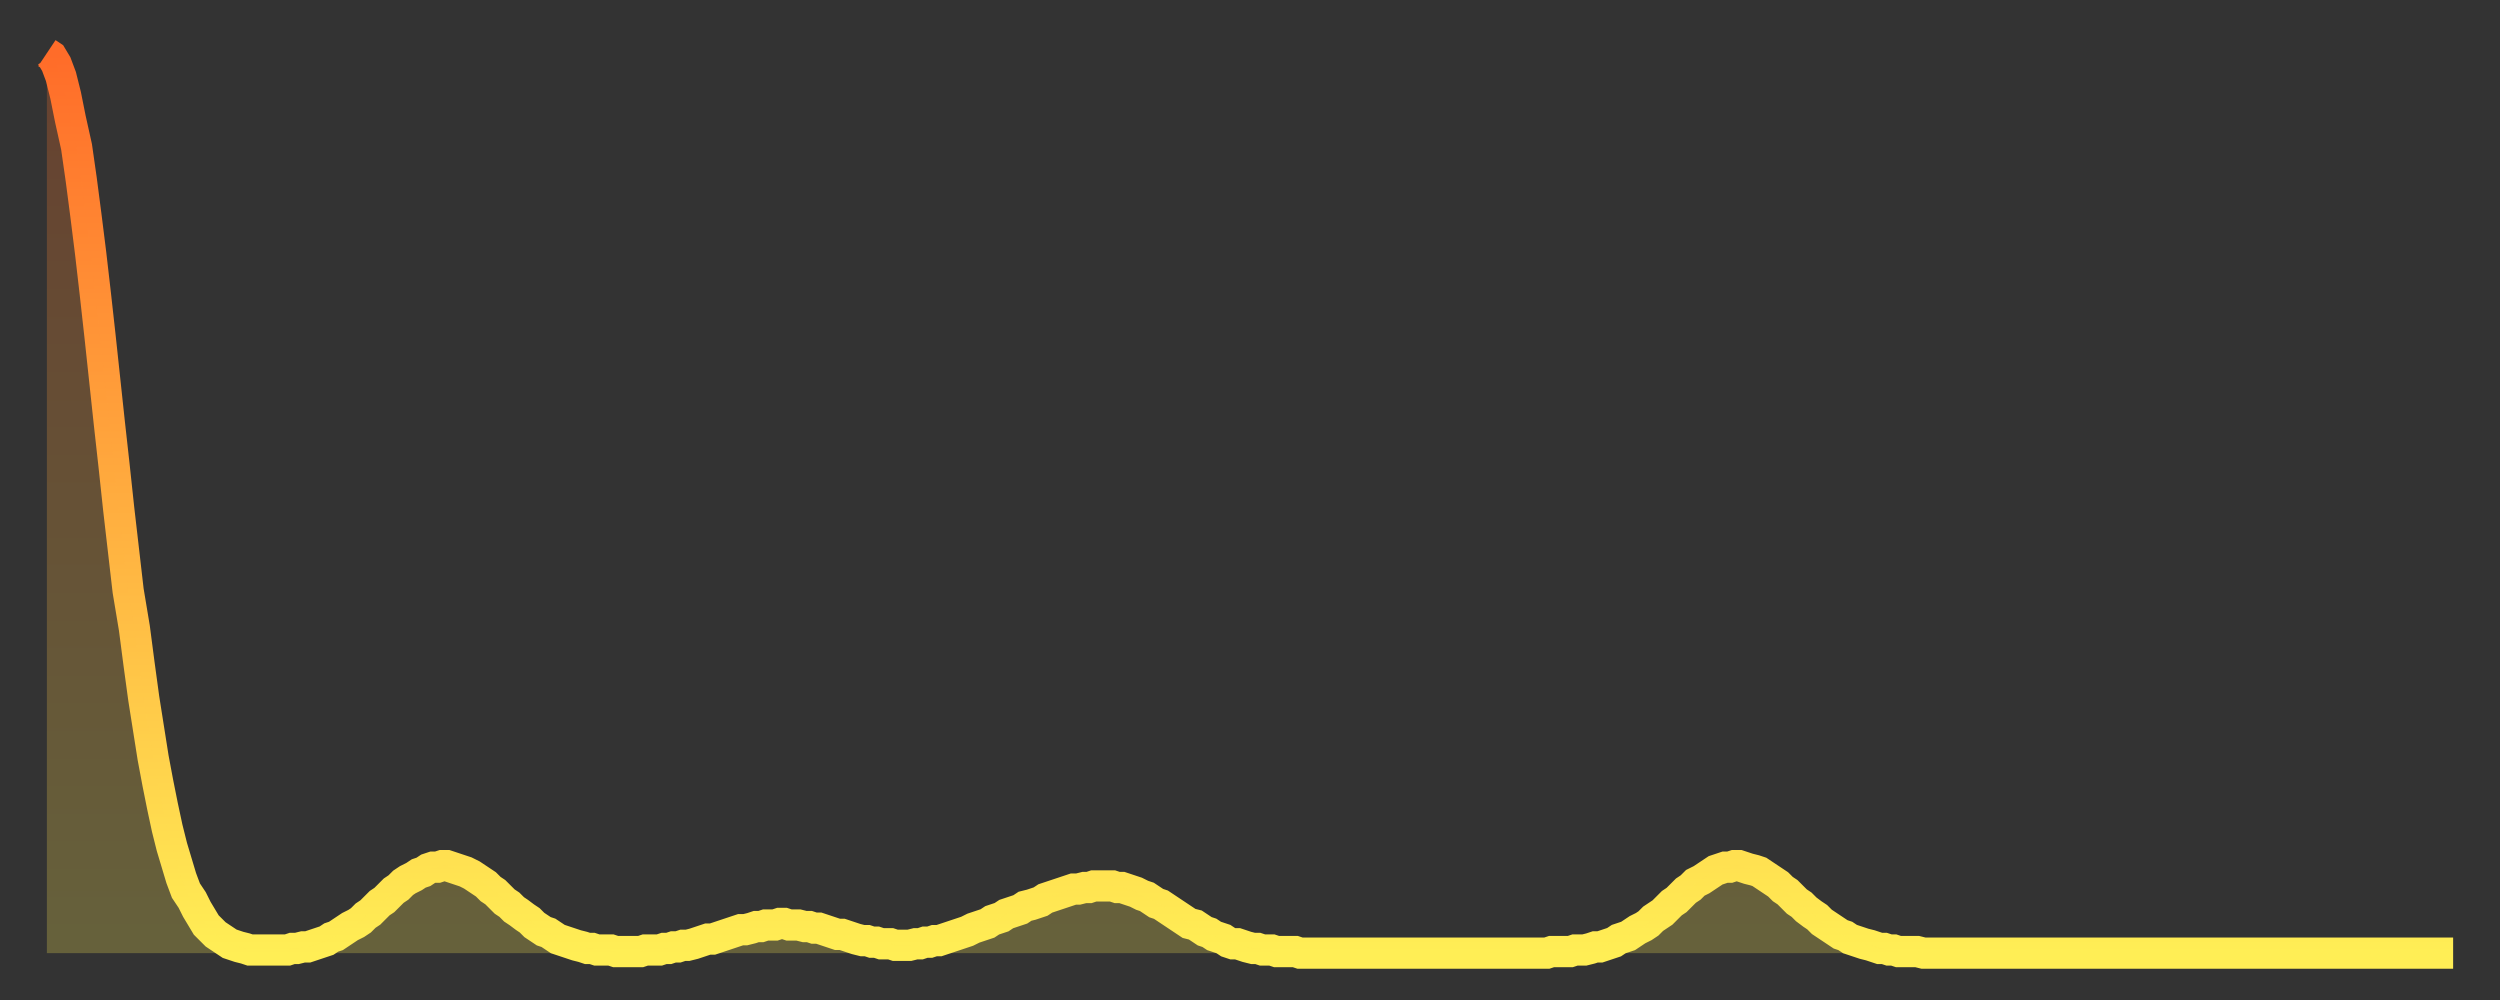 <?xml version="1.0" encoding="utf-8" ?>
<svg baseProfile="full" height="64" version="1.1" width="160" xmlns="http://www.w3.org/2000/svg" xmlns:ev="http://www.w3.org/2001/xml-events" xmlns:xlink="http://www.w3.org/1999/xlink"><rect width="100%" height="100%" fill="#333333" stroke="none"/><defs><linearGradient id="id210166" x1="0" x2="0" y1="0" y2="1"><stop offset="0%" stop-color="#ff6c29" /><stop offset="50%" stop-color="#ffad3f" /><stop offset="100%" stop-color="#ffee55" /></linearGradient></defs><g transform="translate(3,3)"><g><path d="M 0.0 0.4 0.3 0.6 0.6 1.1 0.9 1.9 1.2 3.1 1.5 4.6 1.9 6.4 2.2 8.5 2.5 10.8 2.8 13.2 3.1 15.8 3.4 18.5 3.7 21.3 4.0 24.1 4.3 26.8 4.6 29.6 4.9 32.2 5.2 34.8 5.6 37.2 5.9 39.5 6.2 41.7 6.5 43.6 6.8 45.5 7.1 47.1 7.4 48.6 7.7 50.0 8.0 51.2 8.3 52.2 8.6 53.2 8.9 54.0 9.3 54.6 9.6 55.2 9.9 55.7 10.2 56.2 10.5 56.5 10.8 56.8 11.1 57.0 11.4 57.2 11.7 57.4 12.0 57.5 12.3 57.6 12.7 57.7 13.0 57.8 13.3 57.8 13.6 57.8 13.9 57.8 14.2 57.8 14.5 57.8 14.8 57.8 15.1 57.8 15.4 57.8 15.7 57.7 16.0 57.7 16.4 57.6 16.7 57.6 17.0 57.5 17.3 57.4 17.6 57.3 17.9 57.2 18.2 57.0 18.5 56.9 18.8 56.7 19.1 56.5 19.4 56.3 19.8 56.1 20.1 55.9 20.4 55.6 20.7 55.4 21.0 55.1 21.3 54.8 21.6 54.6 21.9 54.3 22.2 54.0 22.5 53.8 22.8 53.5 23.1 53.3 23.5 53.1 23.8 52.9 24.1 52.8 24.4 52.6 24.7 52.5 25.0 52.5 25.3 52.4 25.6 52.4 25.9 52.5 26.2 52.6 26.5 52.7 26.8 52.8 27.2 53.0 27.5 53.2 27.8 53.4 28.1 53.6 28.4 53.9 28.7 54.1 29.0 54.4 29.3 54.7 29.6 54.9 29.9 55.2 30.2 55.4 30.6 55.7 30.9 55.9 31.2 56.2 31.5 56.4 31.8 56.6 32.1 56.7 32.4 56.9 32.7 57.1 33.0 57.2 33.3 57.3 33.6 57.4 33.9 57.5 34.3 57.6 34.6 57.7 34.9 57.7 35.2 57.8 35.5 57.8 35.8 57.8 36.1 57.8 36.4 57.9 36.7 57.9 37.0 57.9 37.3 57.9 37.7 57.9 38.0 57.9 38.3 57.8 38.6 57.8 38.9 57.8 39.2 57.8 39.5 57.7 39.8 57.7 40.1 57.6 40.4 57.6 40.7 57.5 41.0 57.5 41.4 57.4 41.7 57.3 42.0 57.2 42.3 57.1 42.6 57.1 42.9 57.0 43.2 56.9 43.5 56.8 43.8 56.7 44.1 56.6 44.4 56.5 44.7 56.5 45.1 56.4 45.4 56.3 45.7 56.3 46.0 56.2 46.3 56.2 46.6 56.2 46.9 56.1 47.2 56.1 47.5 56.2 47.8 56.2 48.1 56.2 48.5 56.3 48.8 56.3 49.1 56.4 49.4 56.4 49.7 56.5 50.0 56.6 50.3 56.7 50.6 56.8 50.9 56.8 51.2 56.9 51.5 57.0 51.8 57.1 52.2 57.2 52.5 57.2 52.8 57.3 53.1 57.3 53.4 57.4 53.7 57.4 54.0 57.4 54.3 57.5 54.6 57.5 54.9 57.5 55.2 57.5 55.6 57.4 55.9 57.4 56.2 57.3 56.5 57.3 56.8 57.2 57.1 57.2 57.4 57.1 57.7 57.0 58.0 56.9 58.3 56.8 58.6 56.7 58.9 56.6 59.3 56.4 59.6 56.3 59.9 56.2 60.2 56.1 60.5 55.9 60.8 55.8 61.1 55.7 61.4 55.5 61.7 55.4 62.0 55.3 62.3 55.2 62.6 55.0 63.0 54.9 63.3 54.8 63.6 54.7 63.9 54.5 64.2 54.4 64.5 54.3 64.8 54.2 65.1 54.1 65.4 54.0 65.7 53.9 66.0 53.9 66.4 53.8 66.7 53.8 67.0 53.7 67.3 53.7 67.6 53.7 67.9 53.7 68.2 53.7 68.5 53.8 68.8 53.8 69.1 53.9 69.4 54.0 69.7 54.1 70.1 54.3 70.4 54.4 70.7 54.6 71.0 54.8 71.3 54.9 71.6 55.1 71.9 55.3 72.2 55.5 72.5 55.7 72.8 55.9 73.1 56.1 73.5 56.2 73.8 56.4 74.1 56.6 74.4 56.7 74.7 56.9 75.0 57.0 75.3 57.1 75.6 57.3 75.9 57.4 76.2 57.4 76.5 57.5 76.8 57.6 77.2 57.7 77.5 57.7 77.8 57.8 78.1 57.8 78.4 57.8 78.7 57.9 79.0 57.9 79.3 57.9 79.6 57.9 79.9 57.9 80.2 58.0 80.5 58.0 80.9 58.0 81.2 58.0 81.5 58.0 81.8 58.0 82.1 58.0 82.4 58.0 82.7 58.0 83.0 58.0 83.3 58.0 83.6 58.0 83.9 58.0 84.3 58.0 84.6 58.0 84.9 58.0 85.2 58.0 85.5 58.0 85.8 58.0 86.1 58.0 86.4 58.0 86.7 58.0 87.0 58.0 87.3 58.0 87.6 58.0 88.0 58.0 88.3 58.0 88.6 58.0 88.9 58.0 89.2 58.0 89.5 58.0 89.8 58.0 90.1 58.0 90.4 58.0 90.7 58.0 91.0 58.0 91.4 58.0 91.7 58.0 92.0 58.0 92.3 58.0 92.6 58.0 92.9 58.0 93.2 58.0 93.5 58.0 93.8 58.0 94.1 58.0 94.4 58.0 94.7 58.0 95.1 58.0 95.4 58.0 95.7 58.0 96.0 58.0 96.3 57.9 96.6 57.9 96.9 57.9 97.2 57.9 97.5 57.9 97.8 57.8 98.1 57.8 98.4 57.8 98.8 57.7 99.1 57.6 99.4 57.6 99.7 57.5 100.0 57.4 100.3 57.3 100.6 57.1 100.9 57.0 101.2 56.9 101.5 56.7 101.8 56.5 102.2 56.3 102.5 56.1 102.8 55.8 103.1 55.6 103.4 55.4 103.7 55.1 104.0 54.8 104.3 54.6 104.6 54.3 104.9 54.0 105.2 53.8 105.5 53.5 105.9 53.3 106.2 53.1 106.5 52.9 106.8 52.7 107.1 52.6 107.4 52.5 107.7 52.5 108.0 52.4 108.3 52.4 108.6 52.5 108.9 52.6 109.3 52.7 109.6 52.8 109.9 53.0 110.2 53.2 110.5 53.4 110.8 53.6 111.1 53.9 111.4 54.1 111.7 54.4 112.0 54.7 112.3 54.9 112.6 55.2 113.0 55.5 113.3 55.7 113.6 56.0 113.9 56.2 114.2 56.4 114.5 56.6 114.8 56.8 115.1 56.9 115.4 57.1 115.7 57.2 116.0 57.3 116.3 57.4 116.7 57.5 117.0 57.6 117.3 57.7 117.6 57.7 117.9 57.8 118.2 57.8 118.5 57.9 118.8 57.9 119.1 57.9 119.4 57.9 119.7 57.9 120.1 58.0 120.4 58.0 120.7 58.0 121.0 58.0 121.3 58.0 121.6 58.0 121.9 58.0 122.2 58.0 122.5 58.0 122.8 58.0 123.1 58.0 123.4 58.0 123.8 58.0 124.1 58.0 124.4 58.0 124.7 58.0 125.0 58.0 125.3 58.0 125.6 58.0 125.9 58.0 126.2 58.0 126.5 58.0 126.8 58.0 127.2 58.0 127.5 58.0 127.8 58.0 128.1 58.0 128.4 58.0 128.7 58.0 129.0 58.0 129.3 58.0 129.6 58.0 129.9 58.0 130.2 58.0 130.5 58.0 130.9 58.0 131.2 58.0 131.5 58.0 131.8 58.0 132.1 58.0 132.4 58.0 132.7 58.0 133.0 58.0 133.3 58.0 133.6 58.0 133.9 58.0 134.2 58.0 134.6 58.0 134.9 58.0 135.2 58.0 135.5 58.0 135.8 58.0 136.1 58.0 136.4 58.0 136.7 58.0 137.0 58.0 137.3 58.0 137.6 58.0 138.0 58.0 138.3 58.0 138.6 58.0 138.9 58.0 139.2 58.0 139.5 58.0 139.8 58.0 140.1 58.0 140.4 58.0 140.7 58.0 141.0 58.0 141.3 58.0 141.7 58.0 142.0 58.0 142.3 58.0 142.6 58.0 142.9 58.0 143.2 58.0 143.5 58.0 143.8 58.0 144.1 58.0 144.4 58.0 144.7 58.0 145.1 58.0 145.4 58.0 145.7 58.0 146.0 58.0 146.3 58.0 146.6 58.0 146.9 58.0 147.2 58.0 147.5 58.0 147.8 58.0 148.1 58.0 148.4 58.0 148.8 58.0 149.1 58.0 149.4 58.0 149.7 58.0 150.0 58.0 150.3 58.0 150.6 58.0 150.9 58.0 151.2 58.0 151.5 58.0 151.8 58.0 152.1 58.0 152.5 58.0 152.8 58.0 153.1 58.0 153.4 58.0 153.7 58.0 154.0 58.0" fill="none" id="graph-curve" opacity="1" stroke="url(#id210166)" stroke-width="2" /><path d="M 0 58 L 0.0 0.4 0.3 0.6 0.6 1.1 0.9 1.9 1.2 3.1 1.5 4.6 1.9 6.4 2.2 8.5 2.5 10.8 2.8 13.2 3.1 15.8 3.4 18.5 3.7 21.3 4.0 24.1 4.3 26.8 4.6 29.6 4.9 32.2 5.2 34.8 5.6 37.2 5.9 39.5 6.2 41.7 6.5 43.6 6.8 45.5 7.1 47.1 7.4 48.6 7.7 50.0 8.0 51.2 8.3 52.2 8.6 53.2 8.9 54.0 9.3 54.6 9.6 55.2 9.9 55.7 10.2 56.2 10.5 56.5 10.8 56.8 11.1 57.0 11.4 57.2 11.7 57.4 12.0 57.5 12.3 57.6 12.7 57.7 13.0 57.8 13.3 57.8 13.6 57.8 13.9 57.8 14.2 57.8 14.5 57.8 14.8 57.8 15.1 57.8 15.4 57.8 15.7 57.7 16.0 57.7 16.4 57.6 16.7 57.6 17.0 57.5 17.3 57.4 17.6 57.3 17.9 57.2 18.2 57.0 18.5 56.9 18.8 56.7 19.1 56.5 19.4 56.3 19.8 56.1 20.1 55.9 20.4 55.6 20.7 55.4 21.0 55.1 21.3 54.8 21.6 54.6 21.9 54.3 22.2 54.0 22.5 53.8 22.8 53.5 23.1 53.3 23.5 53.1 23.8 52.9 24.1 52.8 24.4 52.6 24.7 52.5 25.0 52.5 25.3 52.4 25.6 52.4 25.9 52.5 26.2 52.6 26.5 52.7 26.8 52.8 27.2 53.0 27.5 53.2 27.8 53.4 28.1 53.6 28.4 53.9 28.7 54.1 29.0 54.4 29.3 54.7 29.6 54.9 29.9 55.2 30.2 55.4 30.6 55.7 30.9 55.9 31.2 56.2 31.5 56.4 31.8 56.6 32.1 56.7 32.4 56.9 32.7 57.1 33.0 57.2 33.3 57.3 33.6 57.4 33.9 57.5 34.3 57.6 34.6 57.7 34.9 57.7 35.2 57.8 35.5 57.8 35.8 57.8 36.1 57.8 36.4 57.9 36.7 57.9 37.0 57.9 37.3 57.9 37.7 57.9 38.0 57.9 38.3 57.8 38.6 57.8 38.9 57.8 39.2 57.8 39.5 57.7 39.8 57.7 40.1 57.6 40.4 57.6 40.7 57.5 41.0 57.5 41.4 57.4 41.7 57.3 42.0 57.2 42.3 57.1 42.6 57.1 42.9 57.0 43.2 56.9 43.5 56.8 43.8 56.7 44.1 56.6 44.4 56.5 44.7 56.5 45.1 56.4 45.4 56.3 45.7 56.3 46.0 56.2 46.3 56.2 46.6 56.2 46.9 56.1 47.2 56.1 47.5 56.2 47.8 56.2 48.1 56.2 48.5 56.3 48.8 56.3 49.1 56.4 49.4 56.4 49.7 56.5 50.0 56.6 50.3 56.7 50.6 56.8 50.9 56.8 51.2 56.9 51.5 57.0 51.8 57.1 52.2 57.2 52.5 57.2 52.8 57.3 53.1 57.3 53.4 57.4 53.7 57.4 54.0 57.4 54.3 57.5 54.6 57.5 54.9 57.5 55.2 57.5 55.6 57.4 55.9 57.4 56.2 57.3 56.5 57.3 56.8 57.2 57.1 57.2 57.4 57.1 57.7 57.0 58.0 56.9 58.3 56.8 58.6 56.7 58.9 56.6 59.3 56.4 59.6 56.3 59.9 56.2 60.2 56.1 60.5 55.9 60.8 55.8 61.1 55.7 61.4 55.5 61.7 55.4 62.0 55.3 62.3 55.2 62.6 55.0 63.0 54.9 63.3 54.8 63.6 54.7 63.9 54.5 64.2 54.4 64.5 54.3 64.8 54.2 65.1 54.1 65.4 54.0 65.7 53.9 66.0 53.9 66.4 53.8 66.7 53.8 67.0 53.7 67.3 53.7 67.6 53.7 67.9 53.7 68.2 53.7 68.5 53.8 68.8 53.8 69.1 53.9 69.4 54.0 69.7 54.1 70.1 54.3 70.4 54.4 70.7 54.6 71.0 54.8 71.3 54.9 71.6 55.1 71.9 55.3 72.2 55.5 72.5 55.7 72.8 55.9 73.1 56.1 73.5 56.2 73.8 56.4 74.1 56.6 74.4 56.7 74.7 56.9 75.0 57.0 75.3 57.1 75.6 57.3 75.9 57.4 76.2 57.4 76.5 57.5 76.8 57.6 77.2 57.7 77.5 57.7 77.8 57.8 78.1 57.8 78.4 57.8 78.7 57.9 79.0 57.9 79.3 57.9 79.6 57.9 79.9 57.9 80.2 58.0 80.5 58.0 80.9 58.0 81.2 58.0 81.5 58.0 81.8 58.0 82.1 58.0 82.4 58.0 82.7 58.0 83.0 58.0 83.3 58.0 83.6 58.0 83.9 58.0 84.3 58.0 84.6 58.0 84.9 58.0 85.2 58.0 85.5 58.0 85.8 58.0 86.1 58.0 86.4 58.0 86.7 58.0 87.0 58.0 87.3 58.0 87.6 58.0 88.0 58.0 88.3 58.0 88.6 58.0 88.9 58.0 89.2 58.0 89.5 58.0 89.8 58.0 90.1 58.0 90.4 58.0 90.7 58.0 91.0 58.0 91.4 58.0 91.7 58.0 92.0 58.0 92.3 58.0 92.6 58.0 92.9 58.0 93.2 58.0 93.5 58.0 93.8 58.0 94.1 58.0 94.4 58.0 94.7 58.0 95.1 58.0 95.4 58.0 95.7 58.0 96.0 58.0 96.3 57.9 96.6 57.9 96.9 57.9 97.2 57.9 97.5 57.9 97.8 57.8 98.1 57.8 98.4 57.8 98.8 57.7 99.1 57.6 99.4 57.6 99.7 57.5 100.0 57.4 100.3 57.3 100.6 57.1 100.9 57.0 101.2 56.9 101.5 56.7 101.8 56.5 102.2 56.3 102.5 56.1 102.8 55.8 103.1 55.6 103.4 55.4 103.7 55.1 104.0 54.8 104.3 54.6 104.6 54.3 104.9 54.0 105.2 53.8 105.5 53.5 105.9 53.3 106.2 53.1 106.5 52.9 106.8 52.7 107.1 52.6 107.4 52.5 107.7 52.5 108.0 52.4 108.3 52.4 108.6 52.5 108.9 52.6 109.3 52.7 109.6 52.8 109.9 53.0 110.2 53.2 110.5 53.4 110.8 53.6 111.1 53.9 111.4 54.1 111.7 54.4 112.0 54.7 112.3 54.9 112.6 55.2 113.0 55.5 113.3 55.7 113.6 56.0 113.9 56.2 114.2 56.4 114.5 56.6 114.8 56.8 115.1 56.9 115.4 57.1 115.7 57.2 116.0 57.3 116.3 57.4 116.7 57.5 117.0 57.6 117.3 57.7 117.6 57.7 117.9 57.8 118.2 57.8 118.5 57.9 118.8 57.9 119.1 57.9 119.4 57.9 119.7 57.9 120.1 58.0 120.4 58.0 120.7 58.0 121.0 58.0 121.3 58.0 121.6 58.0 121.9 58.0 122.2 58.0 122.5 58.0 122.8 58.0 123.1 58.0 123.4 58.0 123.8 58.0 124.1 58.0 124.4 58.0 124.7 58.0 125.0 58.0 125.3 58.0 125.6 58.0 125.9 58.0 126.2 58.0 126.5 58.0 126.8 58.0 127.2 58.0 127.5 58.0 127.8 58.0 128.1 58.0 128.4 58.0 128.7 58.0 129.0 58.0 129.3 58.0 129.6 58.0 129.9 58.0 130.2 58.0 130.5 58.0 130.9 58.0 131.2 58.0 131.5 58.0 131.8 58.0 132.1 58.0 132.4 58.0 132.7 58.0 133.0 58.0 133.3 58.0 133.6 58.0 133.9 58.0 134.2 58.0 134.6 58.0 134.9 58.0 135.2 58.0 135.5 58.0 135.8 58.0 136.1 58.0 136.4 58.0 136.7 58.0 137.0 58.0 137.3 58.0 137.6 58.0 138.0 58.0 138.3 58.0 138.6 58.0 138.9 58.0 139.2 58.0 139.5 58.0 139.8 58.0 140.1 58.0 140.4 58.0 140.7 58.0 141.0 58.0 141.3 58.0 141.7 58.0 142.0 58.0 142.3 58.0 142.6 58.0 142.9 58.0 143.2 58.0 143.5 58.0 143.8 58.0 144.1 58.0 144.4 58.0 144.7 58.0 145.1 58.0 145.4 58.0 145.7 58.0 146.0 58.0 146.3 58.0 146.6 58.0 146.9 58.0 147.2 58.0 147.5 58.0 147.8 58.0 148.1 58.0 148.4 58.0 148.8 58.0 149.1 58.0 149.4 58.0 149.7 58.0 150.0 58.0 150.3 58.0 150.6 58.0 150.9 58.0 151.2 58.0 151.5 58.0 151.8 58.0 152.1 58.0 152.5 58.0 152.8 58.0 153.1 58.0 153.4 58.0 153.7 58.0 154.0 58.0 154 58" fill="url(#id210166)" fill-opacity=".25" id="graph-shadow" /></g></g></svg>